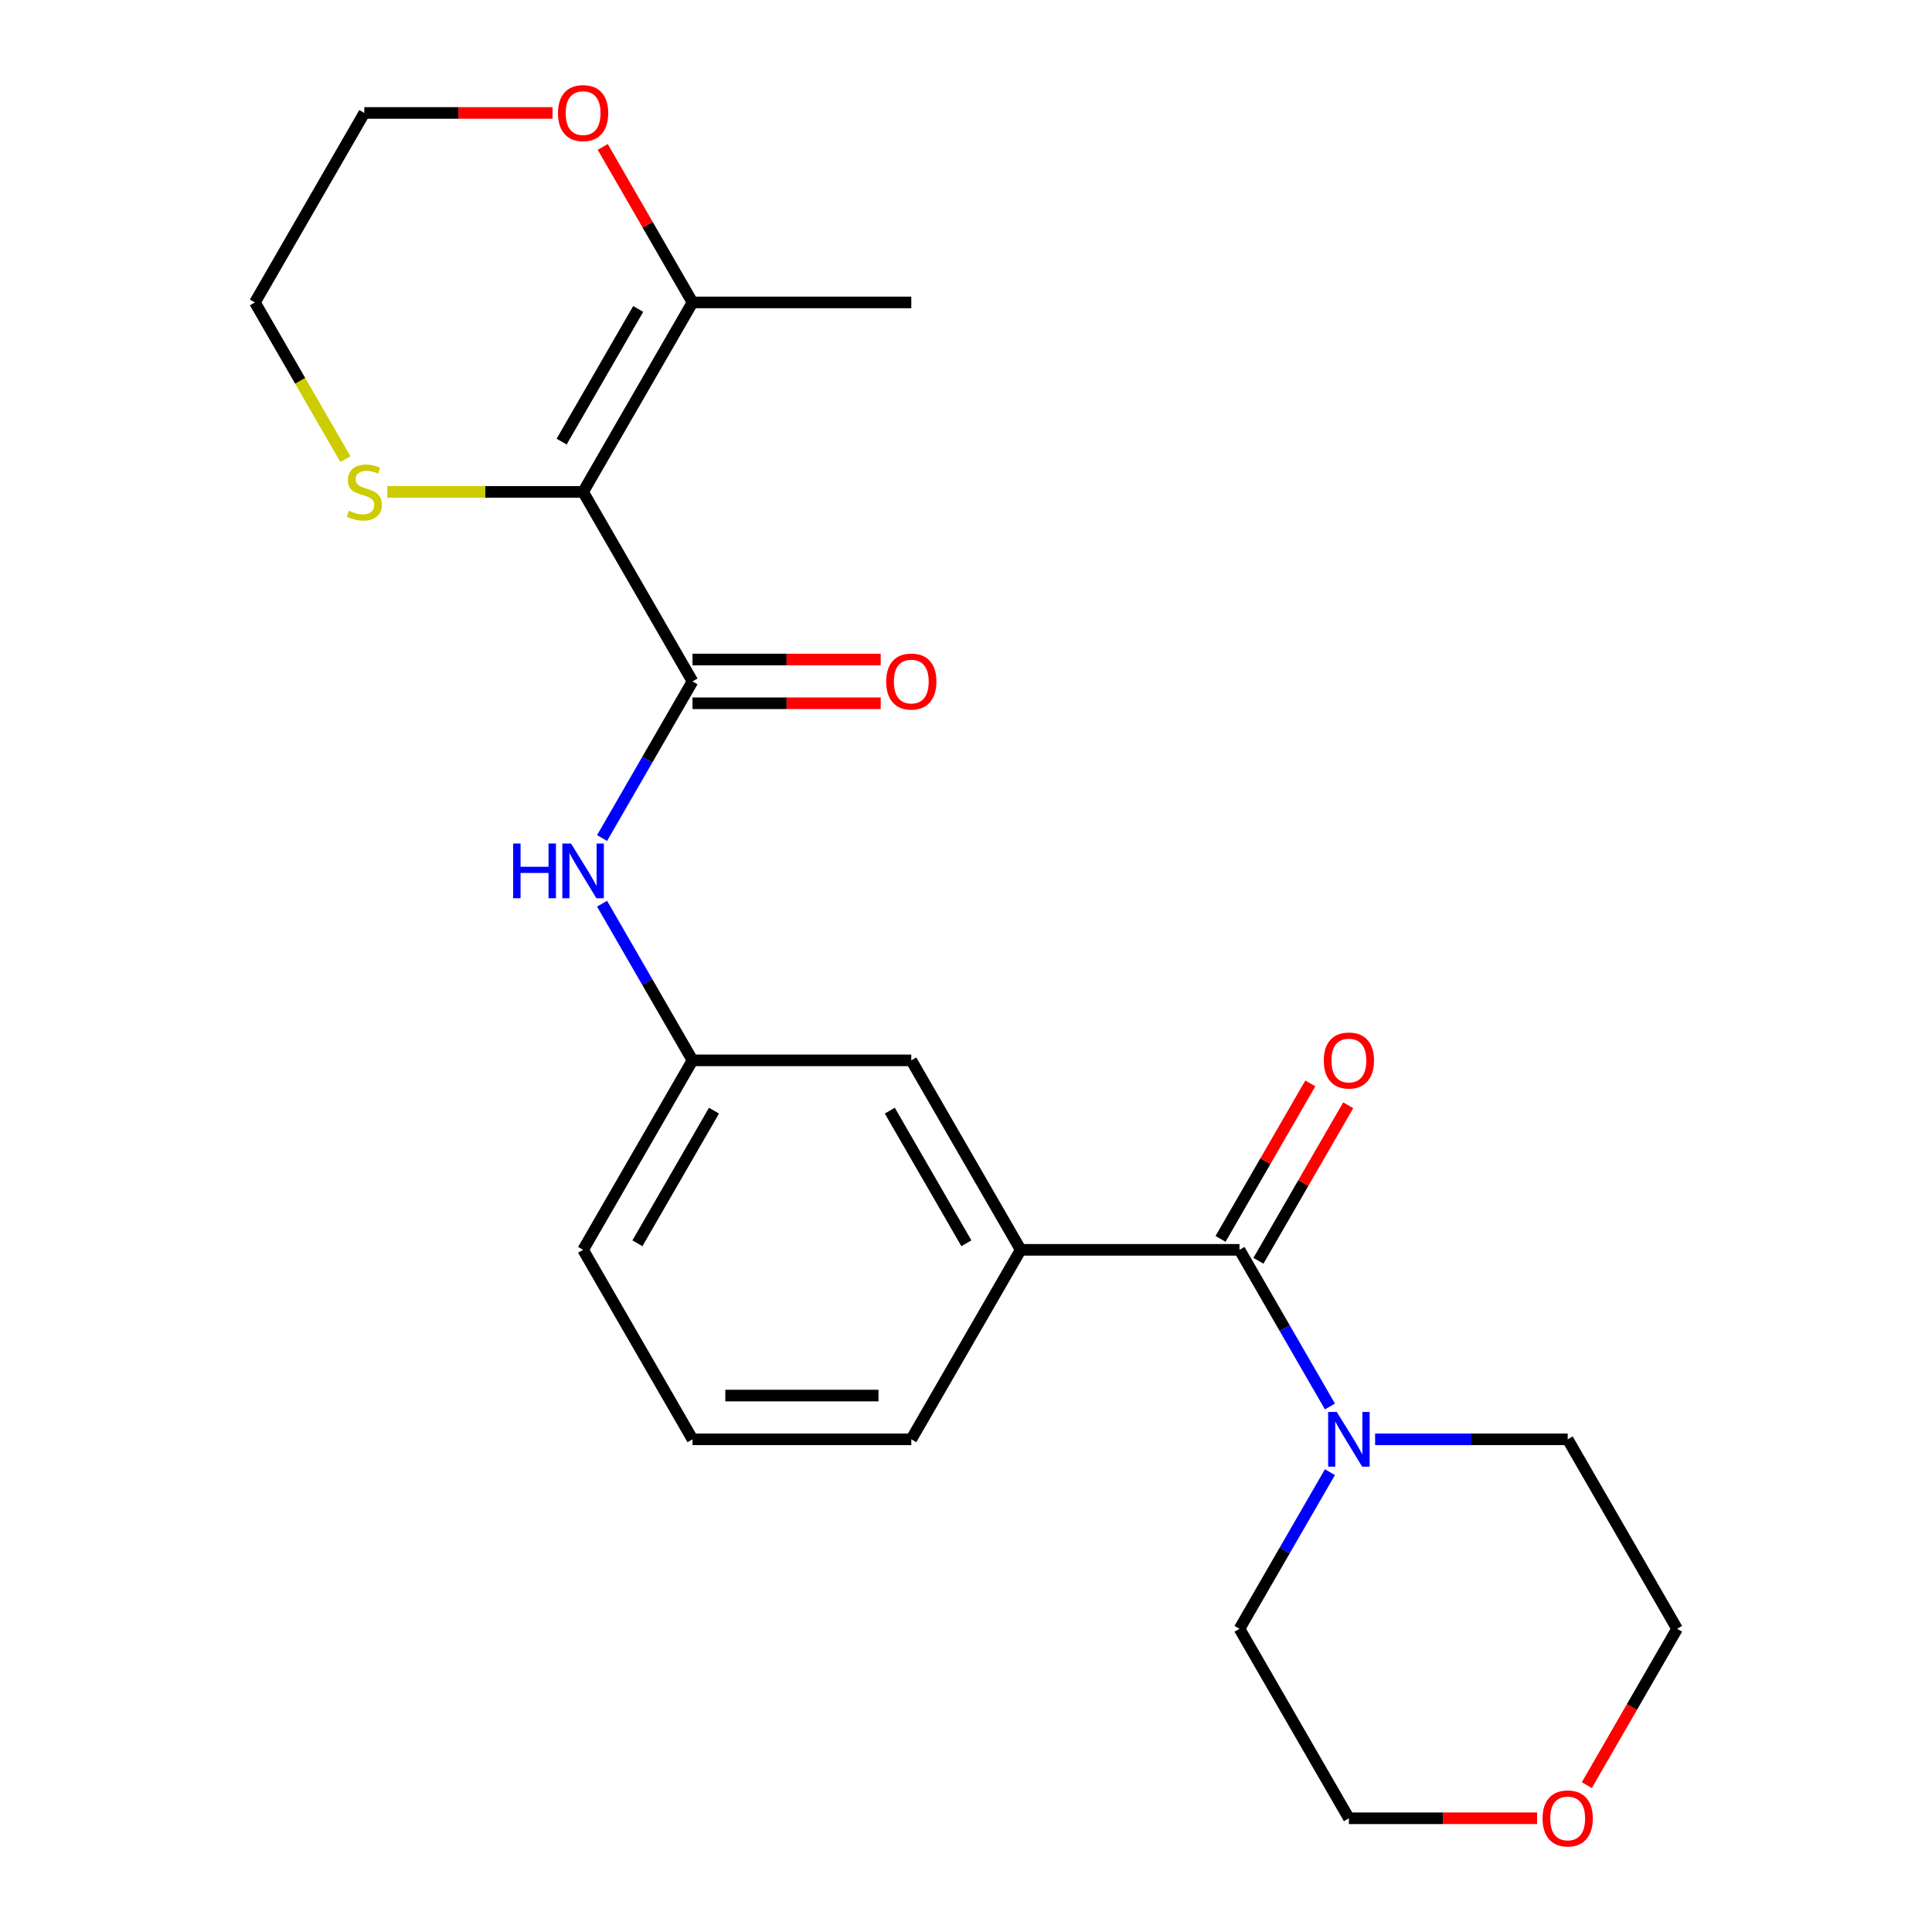 <?xml version='1.0' encoding='iso-8859-1'?>
<svg version='1.1' baseProfile='full'
              xmlns='http://www.w3.org/2000/svg'
                      xmlns:rdkit='http://www.rdkit.org/xml'
                      xmlns:xlink='http://www.w3.org/1999/xlink'
                  xml:space='preserve'
width='1000px' height='1000px' viewBox='0 0 1000 1000'>
<!-- END OF HEADER -->
<rect style='opacity:1.0;fill:#FFFFFF;stroke:none' width='1000' height='1000' x='0' y='0'> </rect>
<path class='bond-0' d='M 301.817,254.612 L 358.441,352.687' style='fill:none;fill-rule:evenodd;stroke:#000000;stroke-width:6px;stroke-linecap:butt;stroke-linejoin:miter;stroke-opacity:1' />
<path class='bond-3' d='M 301.817,254.612 L 358.441,156.537' style='fill:none;fill-rule:evenodd;stroke:#000000;stroke-width:6px;stroke-linecap:butt;stroke-linejoin:miter;stroke-opacity:1' />
<path class='bond-3' d='M 290.696,228.576 L 330.332,159.924' style='fill:none;fill-rule:evenodd;stroke:#000000;stroke-width:6px;stroke-linecap:butt;stroke-linejoin:miter;stroke-opacity:1' />
<path class='bond-6' d='M 301.817,254.612 L 251.149,254.612' style='fill:none;fill-rule:evenodd;stroke:#000000;stroke-width:6px;stroke-linecap:butt;stroke-linejoin:miter;stroke-opacity:1' />
<path class='bond-6' d='M 251.149,254.612 L 200.481,254.612' style='fill:none;fill-rule:evenodd;stroke:#CCCC00;stroke-width:6px;stroke-linecap:butt;stroke-linejoin:miter;stroke-opacity:1' />
<path class='bond-4' d='M 358.441,352.687 L 335.034,393.229' style='fill:none;fill-rule:evenodd;stroke:#000000;stroke-width:6px;stroke-linecap:butt;stroke-linejoin:miter;stroke-opacity:1' />
<path class='bond-4' d='M 335.034,393.229 L 311.627,433.771' style='fill:none;fill-rule:evenodd;stroke:#0000FF;stroke-width:6px;stroke-linecap:butt;stroke-linejoin:miter;stroke-opacity:1' />
<path class='bond-7' d='M 358.441,364.012 L 407.149,364.012' style='fill:none;fill-rule:evenodd;stroke:#000000;stroke-width:6px;stroke-linecap:butt;stroke-linejoin:miter;stroke-opacity:1' />
<path class='bond-7' d='M 407.149,364.012 L 455.857,364.012' style='fill:none;fill-rule:evenodd;stroke:#FF0000;stroke-width:6px;stroke-linecap:butt;stroke-linejoin:miter;stroke-opacity:1' />
<path class='bond-7' d='M 358.441,341.363 L 407.149,341.363' style='fill:none;fill-rule:evenodd;stroke:#000000;stroke-width:6px;stroke-linecap:butt;stroke-linejoin:miter;stroke-opacity:1' />
<path class='bond-7' d='M 407.149,341.363 L 455.857,341.363' style='fill:none;fill-rule:evenodd;stroke:#FF0000;stroke-width:6px;stroke-linecap:butt;stroke-linejoin:miter;stroke-opacity:1' />
<path class='bond-1' d='M 641.559,646.913 L 528.312,646.913' style='fill:none;fill-rule:evenodd;stroke:#000000;stroke-width:6px;stroke-linecap:butt;stroke-linejoin:miter;stroke-opacity:1' />
<path class='bond-2' d='M 641.559,646.913 L 664.966,687.455' style='fill:none;fill-rule:evenodd;stroke:#000000;stroke-width:6px;stroke-linecap:butt;stroke-linejoin:miter;stroke-opacity:1' />
<path class='bond-2' d='M 664.966,687.455 L 688.373,727.997' style='fill:none;fill-rule:evenodd;stroke:#0000FF;stroke-width:6px;stroke-linecap:butt;stroke-linejoin:miter;stroke-opacity:1' />
<path class='bond-10' d='M 651.367,652.575 L 674.6,612.333' style='fill:none;fill-rule:evenodd;stroke:#000000;stroke-width:6px;stroke-linecap:butt;stroke-linejoin:miter;stroke-opacity:1' />
<path class='bond-10' d='M 674.6,612.333 L 697.834,572.091' style='fill:none;fill-rule:evenodd;stroke:#FF0000;stroke-width:6px;stroke-linecap:butt;stroke-linejoin:miter;stroke-opacity:1' />
<path class='bond-10' d='M 631.752,641.251 L 654.985,601.009' style='fill:none;fill-rule:evenodd;stroke:#000000;stroke-width:6px;stroke-linecap:butt;stroke-linejoin:miter;stroke-opacity:1' />
<path class='bond-10' d='M 654.985,601.009 L 678.219,560.767' style='fill:none;fill-rule:evenodd;stroke:#FF0000;stroke-width:6px;stroke-linecap:butt;stroke-linejoin:miter;stroke-opacity:1' />
<path class='bond-13' d='M 711.754,744.988 L 761.592,744.988' style='fill:none;fill-rule:evenodd;stroke:#0000FF;stroke-width:6px;stroke-linecap:butt;stroke-linejoin:miter;stroke-opacity:1' />
<path class='bond-13' d='M 761.592,744.988 L 811.43,744.988' style='fill:none;fill-rule:evenodd;stroke:#000000;stroke-width:6px;stroke-linecap:butt;stroke-linejoin:miter;stroke-opacity:1' />
<path class='bond-14' d='M 688.373,761.979 L 664.966,802.521' style='fill:none;fill-rule:evenodd;stroke:#0000FF;stroke-width:6px;stroke-linecap:butt;stroke-linejoin:miter;stroke-opacity:1' />
<path class='bond-14' d='M 664.966,802.521 L 641.559,843.063' style='fill:none;fill-rule:evenodd;stroke:#000000;stroke-width:6px;stroke-linecap:butt;stroke-linejoin:miter;stroke-opacity:1' />
<path class='bond-9' d='M 358.441,156.537 L 335.207,116.295' style='fill:none;fill-rule:evenodd;stroke:#000000;stroke-width:6px;stroke-linecap:butt;stroke-linejoin:miter;stroke-opacity:1' />
<path class='bond-9' d='M 335.207,116.295 L 311.973,76.053' style='fill:none;fill-rule:evenodd;stroke:#FF0000;stroke-width:6px;stroke-linecap:butt;stroke-linejoin:miter;stroke-opacity:1' />
<path class='bond-16' d='M 358.441,156.537 L 471.688,156.537' style='fill:none;fill-rule:evenodd;stroke:#000000;stroke-width:6px;stroke-linecap:butt;stroke-linejoin:miter;stroke-opacity:1' />
<path class='bond-11' d='M 311.627,467.754 L 335.034,508.296' style='fill:none;fill-rule:evenodd;stroke:#0000FF;stroke-width:6px;stroke-linecap:butt;stroke-linejoin:miter;stroke-opacity:1' />
<path class='bond-11' d='M 335.034,508.296 L 358.441,548.838' style='fill:none;fill-rule:evenodd;stroke:#000000;stroke-width:6px;stroke-linecap:butt;stroke-linejoin:miter;stroke-opacity:1' />
<path class='bond-5' d='M 528.312,646.913 L 471.688,548.838' style='fill:none;fill-rule:evenodd;stroke:#000000;stroke-width:6px;stroke-linecap:butt;stroke-linejoin:miter;stroke-opacity:1' />
<path class='bond-5' d='M 500.203,643.526 L 460.567,574.874' style='fill:none;fill-rule:evenodd;stroke:#000000;stroke-width:6px;stroke-linecap:butt;stroke-linejoin:miter;stroke-opacity:1' />
<path class='bond-24' d='M 528.312,646.913 L 471.688,744.988' style='fill:none;fill-rule:evenodd;stroke:#000000;stroke-width:6px;stroke-linecap:butt;stroke-linejoin:miter;stroke-opacity:1' />
<path class='bond-17' d='M 178.783,237.661 L 155.364,197.099' style='fill:none;fill-rule:evenodd;stroke:#CCCC00;stroke-width:6px;stroke-linecap:butt;stroke-linejoin:miter;stroke-opacity:1' />
<path class='bond-17' d='M 155.364,197.099 L 131.946,156.537' style='fill:none;fill-rule:evenodd;stroke:#000000;stroke-width:6px;stroke-linecap:butt;stroke-linejoin:miter;stroke-opacity:1' />
<path class='bond-8' d='M 471.688,548.838 L 358.441,548.838' style='fill:none;fill-rule:evenodd;stroke:#000000;stroke-width:6px;stroke-linecap:butt;stroke-linejoin:miter;stroke-opacity:1' />
<path class='bond-23' d='M 285.986,58.462 L 237.278,58.462' style='fill:none;fill-rule:evenodd;stroke:#FF0000;stroke-width:6px;stroke-linecap:butt;stroke-linejoin:miter;stroke-opacity:1' />
<path class='bond-23' d='M 237.278,58.462 L 188.57,58.462' style='fill:none;fill-rule:evenodd;stroke:#000000;stroke-width:6px;stroke-linecap:butt;stroke-linejoin:miter;stroke-opacity:1' />
<path class='bond-20' d='M 358.441,548.838 L 301.817,646.913' style='fill:none;fill-rule:evenodd;stroke:#000000;stroke-width:6px;stroke-linecap:butt;stroke-linejoin:miter;stroke-opacity:1' />
<path class='bond-20' d='M 369.562,574.874 L 329.926,643.526' style='fill:none;fill-rule:evenodd;stroke:#000000;stroke-width:6px;stroke-linecap:butt;stroke-linejoin:miter;stroke-opacity:1' />
<path class='bond-12' d='M 795.599,941.138 L 746.891,941.138' style='fill:none;fill-rule:evenodd;stroke:#FF0000;stroke-width:6px;stroke-linecap:butt;stroke-linejoin:miter;stroke-opacity:1' />
<path class='bond-12' d='M 746.891,941.138 L 698.183,941.138' style='fill:none;fill-rule:evenodd;stroke:#000000;stroke-width:6px;stroke-linecap:butt;stroke-linejoin:miter;stroke-opacity:1' />
<path class='bond-25' d='M 821.333,923.987 L 844.693,883.525' style='fill:none;fill-rule:evenodd;stroke:#FF0000;stroke-width:6px;stroke-linecap:butt;stroke-linejoin:miter;stroke-opacity:1' />
<path class='bond-25' d='M 844.693,883.525 L 868.054,843.063' style='fill:none;fill-rule:evenodd;stroke:#000000;stroke-width:6px;stroke-linecap:butt;stroke-linejoin:miter;stroke-opacity:1' />
<path class='bond-21' d='M 811.43,744.988 L 868.054,843.063' style='fill:none;fill-rule:evenodd;stroke:#000000;stroke-width:6px;stroke-linecap:butt;stroke-linejoin:miter;stroke-opacity:1' />
<path class='bond-22' d='M 641.559,843.063 L 698.183,941.138' style='fill:none;fill-rule:evenodd;stroke:#000000;stroke-width:6px;stroke-linecap:butt;stroke-linejoin:miter;stroke-opacity:1' />
<path class='bond-15' d='M 471.688,744.988 L 358.441,744.988' style='fill:none;fill-rule:evenodd;stroke:#000000;stroke-width:6px;stroke-linecap:butt;stroke-linejoin:miter;stroke-opacity:1' />
<path class='bond-15' d='M 454.701,722.339 L 375.428,722.339' style='fill:none;fill-rule:evenodd;stroke:#000000;stroke-width:6px;stroke-linecap:butt;stroke-linejoin:miter;stroke-opacity:1' />
<path class='bond-19' d='M 131.946,156.537 L 188.57,58.462' style='fill:none;fill-rule:evenodd;stroke:#000000;stroke-width:6px;stroke-linecap:butt;stroke-linejoin:miter;stroke-opacity:1' />
<path class='bond-18' d='M 358.441,744.988 L 301.817,646.913' style='fill:none;fill-rule:evenodd;stroke:#000000;stroke-width:6px;stroke-linecap:butt;stroke-linejoin:miter;stroke-opacity:1' />
<path  class='atom-3' d='M 691.923 730.828
L 701.203 745.828
Q 702.123 747.308, 703.603 749.988
Q 705.083 752.668, 705.163 752.828
L 705.163 730.828
L 708.923 730.828
L 708.923 759.148
L 705.043 759.148
L 695.083 742.748
Q 693.923 740.828, 692.683 738.628
Q 691.483 736.428, 691.123 735.748
L 691.123 759.148
L 687.443 759.148
L 687.443 730.828
L 691.923 730.828
' fill='#0000FF'/>
<path  class='atom-5' d='M 265.597 436.603
L 269.437 436.603
L 269.437 448.643
L 283.917 448.643
L 283.917 436.603
L 287.757 436.603
L 287.757 464.923
L 283.917 464.923
L 283.917 451.843
L 269.437 451.843
L 269.437 464.923
L 265.597 464.923
L 265.597 436.603
' fill='#0000FF'/>
<path  class='atom-5' d='M 295.557 436.603
L 304.837 451.603
Q 305.757 453.083, 307.237 455.763
Q 308.717 458.443, 308.797 458.603
L 308.797 436.603
L 312.557 436.603
L 312.557 464.923
L 308.677 464.923
L 298.717 448.523
Q 297.557 446.603, 296.317 444.403
Q 295.117 442.203, 294.757 441.523
L 294.757 464.923
L 291.077 464.923
L 291.077 436.603
L 295.557 436.603
' fill='#0000FF'/>
<path  class='atom-7' d='M 180.57 264.332
Q 180.89 264.452, 182.21 265.012
Q 183.53 265.572, 184.97 265.932
Q 186.45 266.252, 187.89 266.252
Q 190.57 266.252, 192.13 264.972
Q 193.69 263.652, 193.69 261.372
Q 193.69 259.812, 192.89 258.852
Q 192.13 257.892, 190.93 257.372
Q 189.73 256.852, 187.73 256.252
Q 185.21 255.492, 183.69 254.772
Q 182.21 254.052, 181.13 252.532
Q 180.09 251.012, 180.09 248.452
Q 180.09 244.892, 182.49 242.692
Q 184.93 240.492, 189.73 240.492
Q 193.01 240.492, 196.73 242.052
L 195.81 245.132
Q 192.41 243.732, 189.85 243.732
Q 187.09 243.732, 185.57 244.892
Q 184.05 246.012, 184.09 247.972
Q 184.09 249.492, 184.85 250.412
Q 185.65 251.332, 186.77 251.852
Q 187.93 252.372, 189.85 252.972
Q 192.41 253.772, 193.93 254.572
Q 195.45 255.372, 196.53 257.012
Q 197.65 258.612, 197.65 261.372
Q 197.65 265.292, 195.01 267.412
Q 192.41 269.492, 188.05 269.492
Q 185.53 269.492, 183.61 268.932
Q 181.73 268.412, 179.49 267.492
L 180.57 264.332
' fill='#CCCC00'/>
<path  class='atom-8' d='M 458.688 352.767
Q 458.688 345.967, 462.048 342.167
Q 465.408 338.367, 471.688 338.367
Q 477.968 338.367, 481.328 342.167
Q 484.688 345.967, 484.688 352.767
Q 484.688 359.647, 481.288 363.567
Q 477.888 367.447, 471.688 367.447
Q 465.448 367.447, 462.048 363.567
Q 458.688 359.687, 458.688 352.767
M 471.688 364.247
Q 476.008 364.247, 478.328 361.367
Q 480.688 358.447, 480.688 352.767
Q 480.688 347.207, 478.328 344.407
Q 476.008 341.567, 471.688 341.567
Q 467.368 341.567, 465.008 344.367
Q 462.688 347.167, 462.688 352.767
Q 462.688 358.487, 465.008 361.367
Q 467.368 364.247, 471.688 364.247
' fill='#FF0000'/>
<path  class='atom-10' d='M 288.817 58.542
Q 288.817 51.742, 292.177 47.942
Q 295.537 44.142, 301.817 44.142
Q 308.097 44.142, 311.457 47.942
Q 314.817 51.742, 314.817 58.542
Q 314.817 65.422, 311.417 69.342
Q 308.017 73.222, 301.817 73.222
Q 295.577 73.222, 292.177 69.342
Q 288.817 65.462, 288.817 58.542
M 301.817 70.022
Q 306.137 70.022, 308.457 67.142
Q 310.817 64.222, 310.817 58.542
Q 310.817 52.982, 308.457 50.182
Q 306.137 47.342, 301.817 47.342
Q 297.497 47.342, 295.137 50.142
Q 292.817 52.942, 292.817 58.542
Q 292.817 64.262, 295.137 67.142
Q 297.497 70.022, 301.817 70.022
' fill='#FF0000'/>
<path  class='atom-11' d='M 685.183 548.918
Q 685.183 542.118, 688.543 538.318
Q 691.903 534.518, 698.183 534.518
Q 704.463 534.518, 707.823 538.318
Q 711.183 542.118, 711.183 548.918
Q 711.183 555.798, 707.783 559.718
Q 704.383 563.598, 698.183 563.598
Q 691.943 563.598, 688.543 559.718
Q 685.183 555.838, 685.183 548.918
M 698.183 560.398
Q 702.503 560.398, 704.823 557.518
Q 707.183 554.598, 707.183 548.918
Q 707.183 543.358, 704.823 540.558
Q 702.503 537.718, 698.183 537.718
Q 693.863 537.718, 691.503 540.518
Q 689.183 543.318, 689.183 548.918
Q 689.183 554.638, 691.503 557.518
Q 693.863 560.398, 698.183 560.398
' fill='#FF0000'/>
<path  class='atom-13' d='M 798.43 941.218
Q 798.43 934.418, 801.79 930.618
Q 805.15 926.818, 811.43 926.818
Q 817.71 926.818, 821.07 930.618
Q 824.43 934.418, 824.43 941.218
Q 824.43 948.098, 821.03 952.018
Q 817.63 955.898, 811.43 955.898
Q 805.19 955.898, 801.79 952.018
Q 798.43 948.138, 798.43 941.218
M 811.43 952.698
Q 815.75 952.698, 818.07 949.818
Q 820.43 946.898, 820.43 941.218
Q 820.43 935.658, 818.07 932.858
Q 815.75 930.018, 811.43 930.018
Q 807.11 930.018, 804.75 932.818
Q 802.43 935.618, 802.43 941.218
Q 802.43 946.938, 804.75 949.818
Q 807.11 952.698, 811.43 952.698
' fill='#FF0000'/>
</svg>
